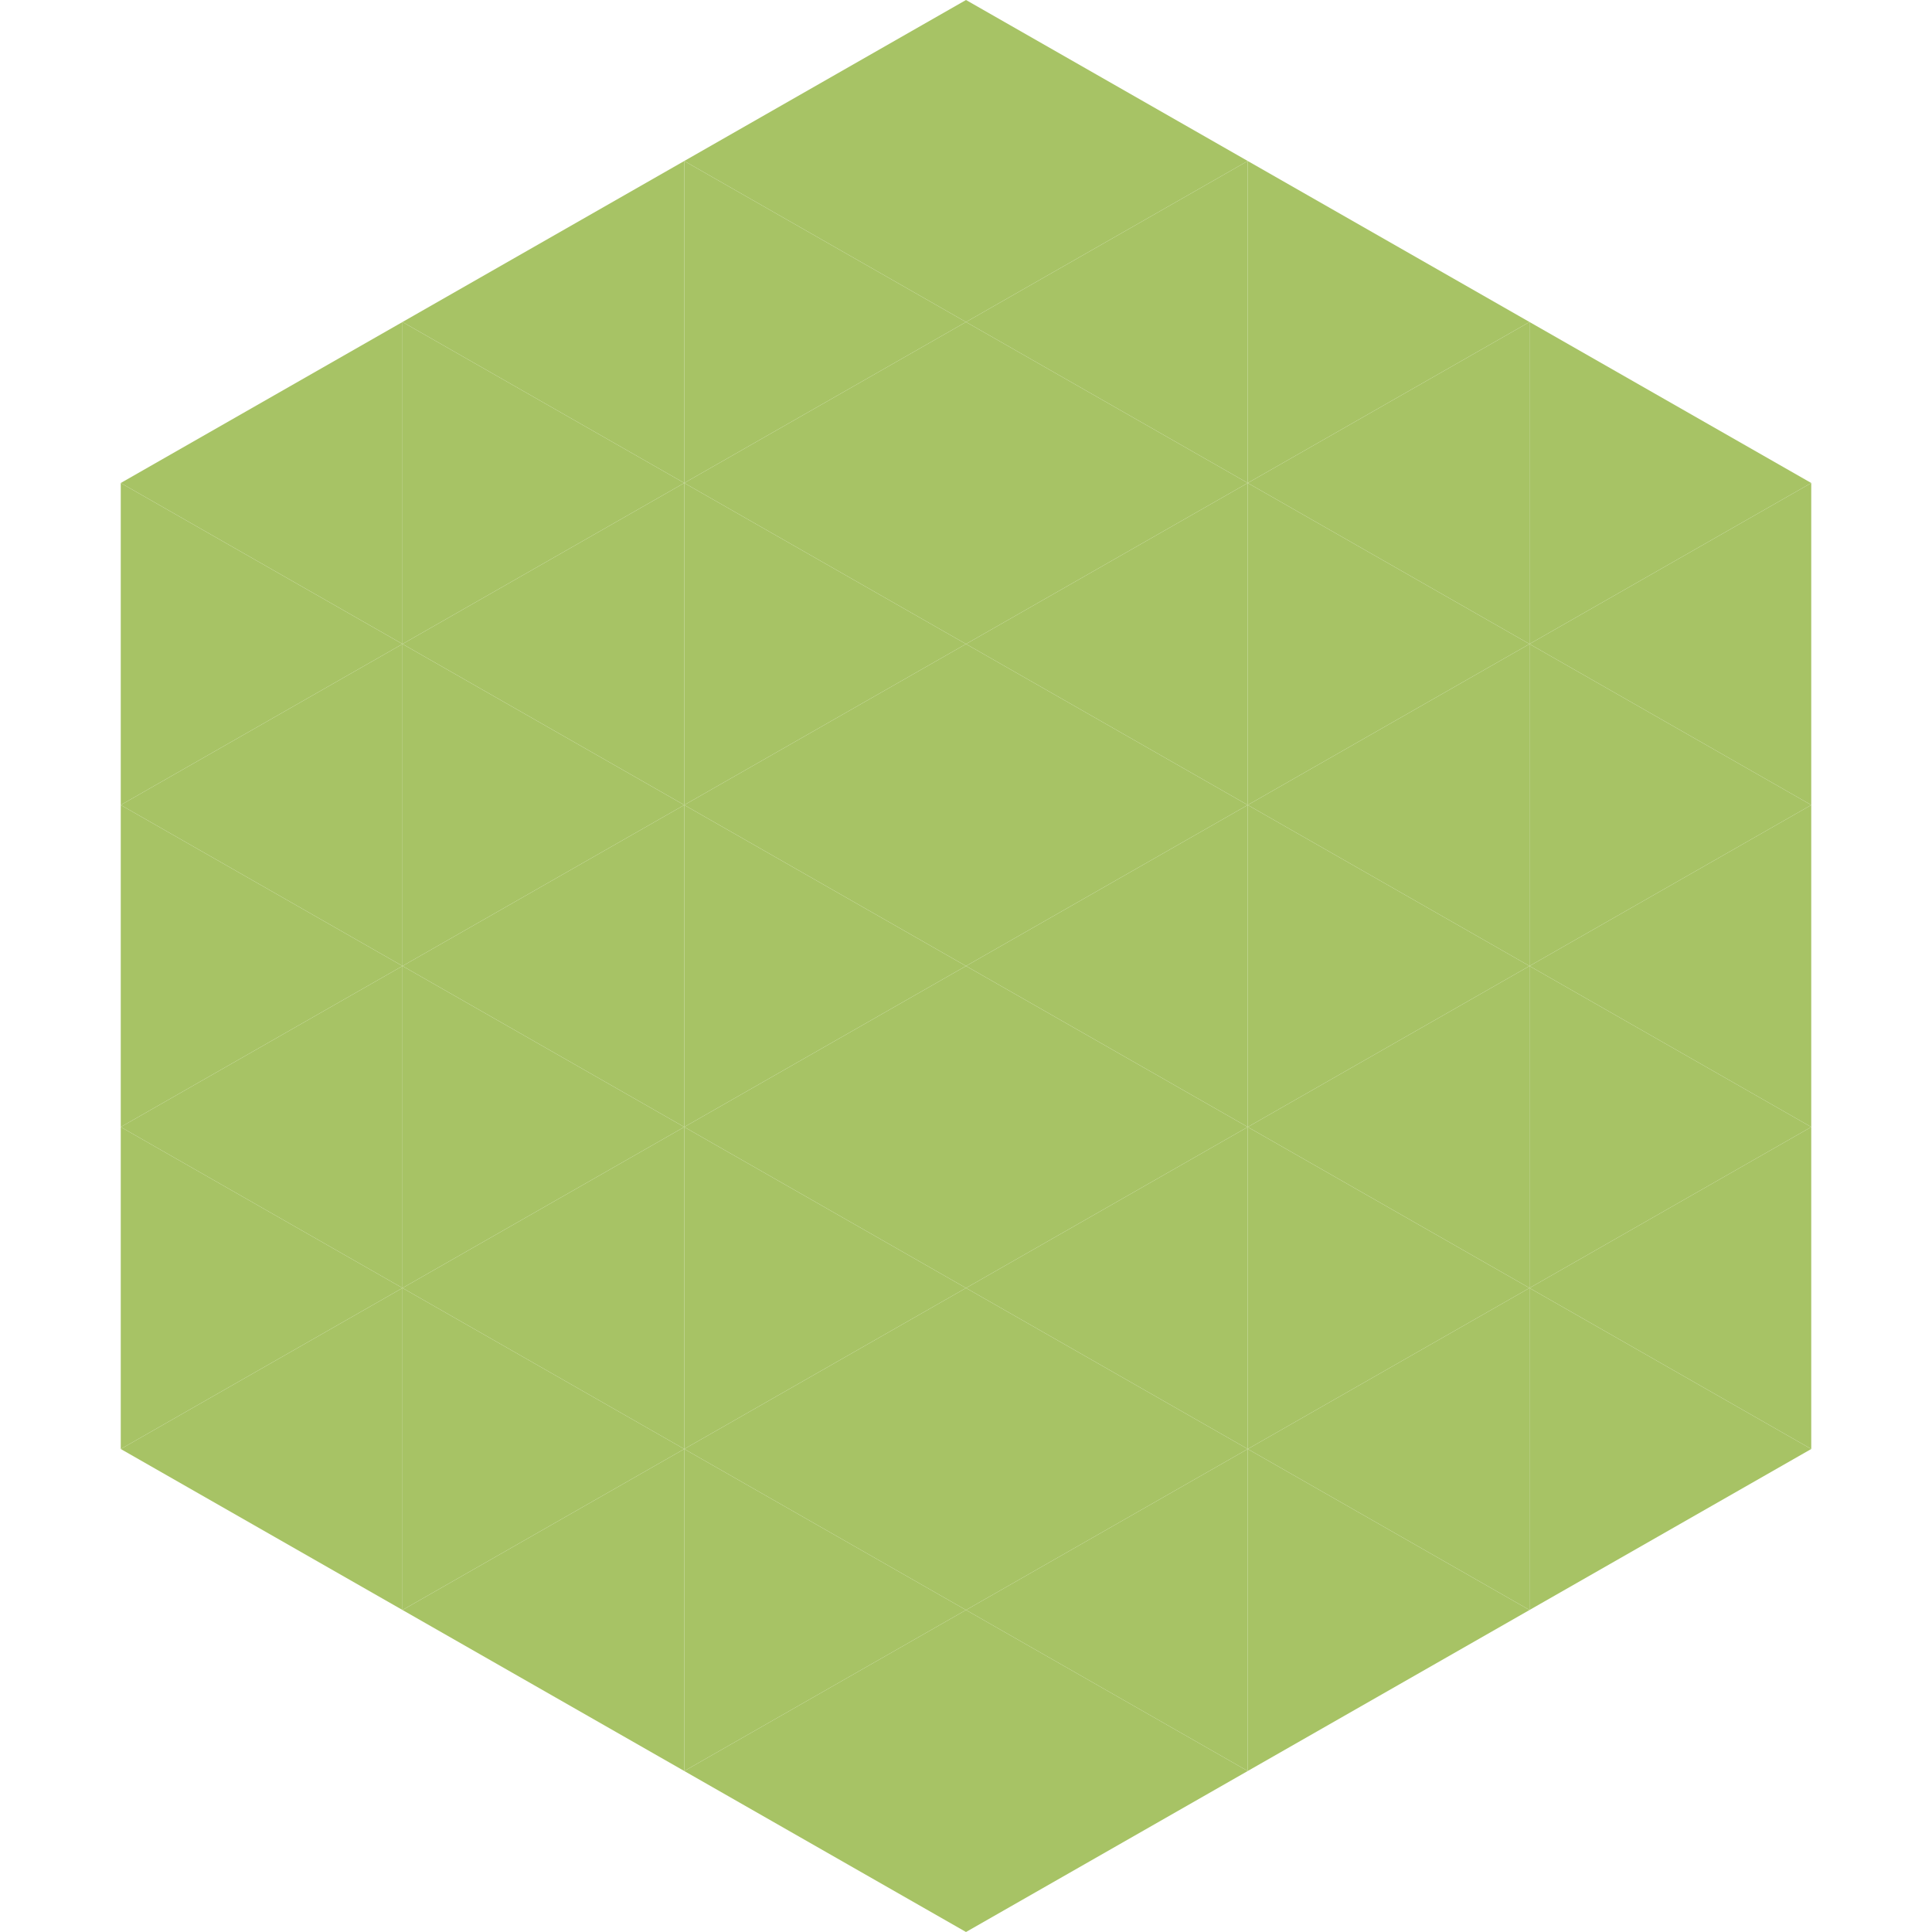 <?xml version="1.0"?>
<!-- Generated by SVGo -->
<svg width="240" height="240"
     xmlns="http://www.w3.org/2000/svg"
     xmlns:xlink="http://www.w3.org/1999/xlink">
<polygon points="50,40 15,60 50,80" style="fill:rgb(167,195,101)" />
<polygon points="190,40 225,60 190,80" style="fill:rgb(167,195,101)" />
<polygon points="15,60 50,80 15,100" style="fill:rgb(167,195,101)" />
<polygon points="225,60 190,80 225,100" style="fill:rgb(167,195,101)" />
<polygon points="50,80 15,100 50,120" style="fill:rgb(167,195,101)" />
<polygon points="190,80 225,100 190,120" style="fill:rgb(167,195,101)" />
<polygon points="15,100 50,120 15,140" style="fill:rgb(167,195,101)" />
<polygon points="225,100 190,120 225,140" style="fill:rgb(167,195,101)" />
<polygon points="50,120 15,140 50,160" style="fill:rgb(167,195,101)" />
<polygon points="190,120 225,140 190,160" style="fill:rgb(167,195,101)" />
<polygon points="15,140 50,160 15,180" style="fill:rgb(167,195,101)" />
<polygon points="225,140 190,160 225,180" style="fill:rgb(167,195,101)" />
<polygon points="50,160 15,180 50,200" style="fill:rgb(167,195,101)" />
<polygon points="190,160 225,180 190,200" style="fill:rgb(167,195,101)" />
<polygon points="15,180 50,200 15,220" style="fill:rgb(255,255,255); fill-opacity:0" />
<polygon points="225,180 190,200 225,220" style="fill:rgb(255,255,255); fill-opacity:0" />
<polygon points="50,0 85,20 50,40" style="fill:rgb(255,255,255); fill-opacity:0" />
<polygon points="190,0 155,20 190,40" style="fill:rgb(255,255,255); fill-opacity:0" />
<polygon points="85,20 50,40 85,60" style="fill:rgb(167,195,101)" />
<polygon points="155,20 190,40 155,60" style="fill:rgb(167,195,101)" />
<polygon points="50,40 85,60 50,80" style="fill:rgb(167,195,101)" />
<polygon points="190,40 155,60 190,80" style="fill:rgb(167,195,101)" />
<polygon points="85,60 50,80 85,100" style="fill:rgb(167,195,101)" />
<polygon points="155,60 190,80 155,100" style="fill:rgb(167,195,101)" />
<polygon points="50,80 85,100 50,120" style="fill:rgb(167,195,101)" />
<polygon points="190,80 155,100 190,120" style="fill:rgb(167,195,101)" />
<polygon points="85,100 50,120 85,140" style="fill:rgb(167,195,101)" />
<polygon points="155,100 190,120 155,140" style="fill:rgb(167,195,101)" />
<polygon points="50,120 85,140 50,160" style="fill:rgb(167,195,101)" />
<polygon points="190,120 155,140 190,160" style="fill:rgb(167,195,101)" />
<polygon points="85,140 50,160 85,180" style="fill:rgb(167,195,101)" />
<polygon points="155,140 190,160 155,180" style="fill:rgb(167,195,101)" />
<polygon points="50,160 85,180 50,200" style="fill:rgb(167,195,101)" />
<polygon points="190,160 155,180 190,200" style="fill:rgb(167,195,101)" />
<polygon points="85,180 50,200 85,220" style="fill:rgb(167,195,101)" />
<polygon points="155,180 190,200 155,220" style="fill:rgb(167,195,101)" />
<polygon points="120,0 85,20 120,40" style="fill:rgb(167,195,101)" />
<polygon points="120,0 155,20 120,40" style="fill:rgb(167,195,101)" />
<polygon points="85,20 120,40 85,60" style="fill:rgb(167,195,101)" />
<polygon points="155,20 120,40 155,60" style="fill:rgb(167,195,101)" />
<polygon points="120,40 85,60 120,80" style="fill:rgb(167,195,101)" />
<polygon points="120,40 155,60 120,80" style="fill:rgb(167,195,101)" />
<polygon points="85,60 120,80 85,100" style="fill:rgb(167,195,101)" />
<polygon points="155,60 120,80 155,100" style="fill:rgb(167,195,101)" />
<polygon points="120,80 85,100 120,120" style="fill:rgb(167,195,101)" />
<polygon points="120,80 155,100 120,120" style="fill:rgb(167,195,101)" />
<polygon points="85,100 120,120 85,140" style="fill:rgb(167,195,101)" />
<polygon points="155,100 120,120 155,140" style="fill:rgb(167,195,101)" />
<polygon points="120,120 85,140 120,160" style="fill:rgb(167,195,101)" />
<polygon points="120,120 155,140 120,160" style="fill:rgb(167,195,101)" />
<polygon points="85,140 120,160 85,180" style="fill:rgb(167,195,101)" />
<polygon points="155,140 120,160 155,180" style="fill:rgb(167,195,101)" />
<polygon points="120,160 85,180 120,200" style="fill:rgb(167,195,101)" />
<polygon points="120,160 155,180 120,200" style="fill:rgb(167,195,101)" />
<polygon points="85,180 120,200 85,220" style="fill:rgb(167,195,101)" />
<polygon points="155,180 120,200 155,220" style="fill:rgb(167,195,101)" />
<polygon points="120,200 85,220 120,240" style="fill:rgb(167,195,101)" />
<polygon points="120,200 155,220 120,240" style="fill:rgb(167,195,101)" />
<polygon points="85,220 120,240 85,260" style="fill:rgb(255,255,255); fill-opacity:0" />
<polygon points="155,220 120,240 155,260" style="fill:rgb(255,255,255); fill-opacity:0" />
</svg>
